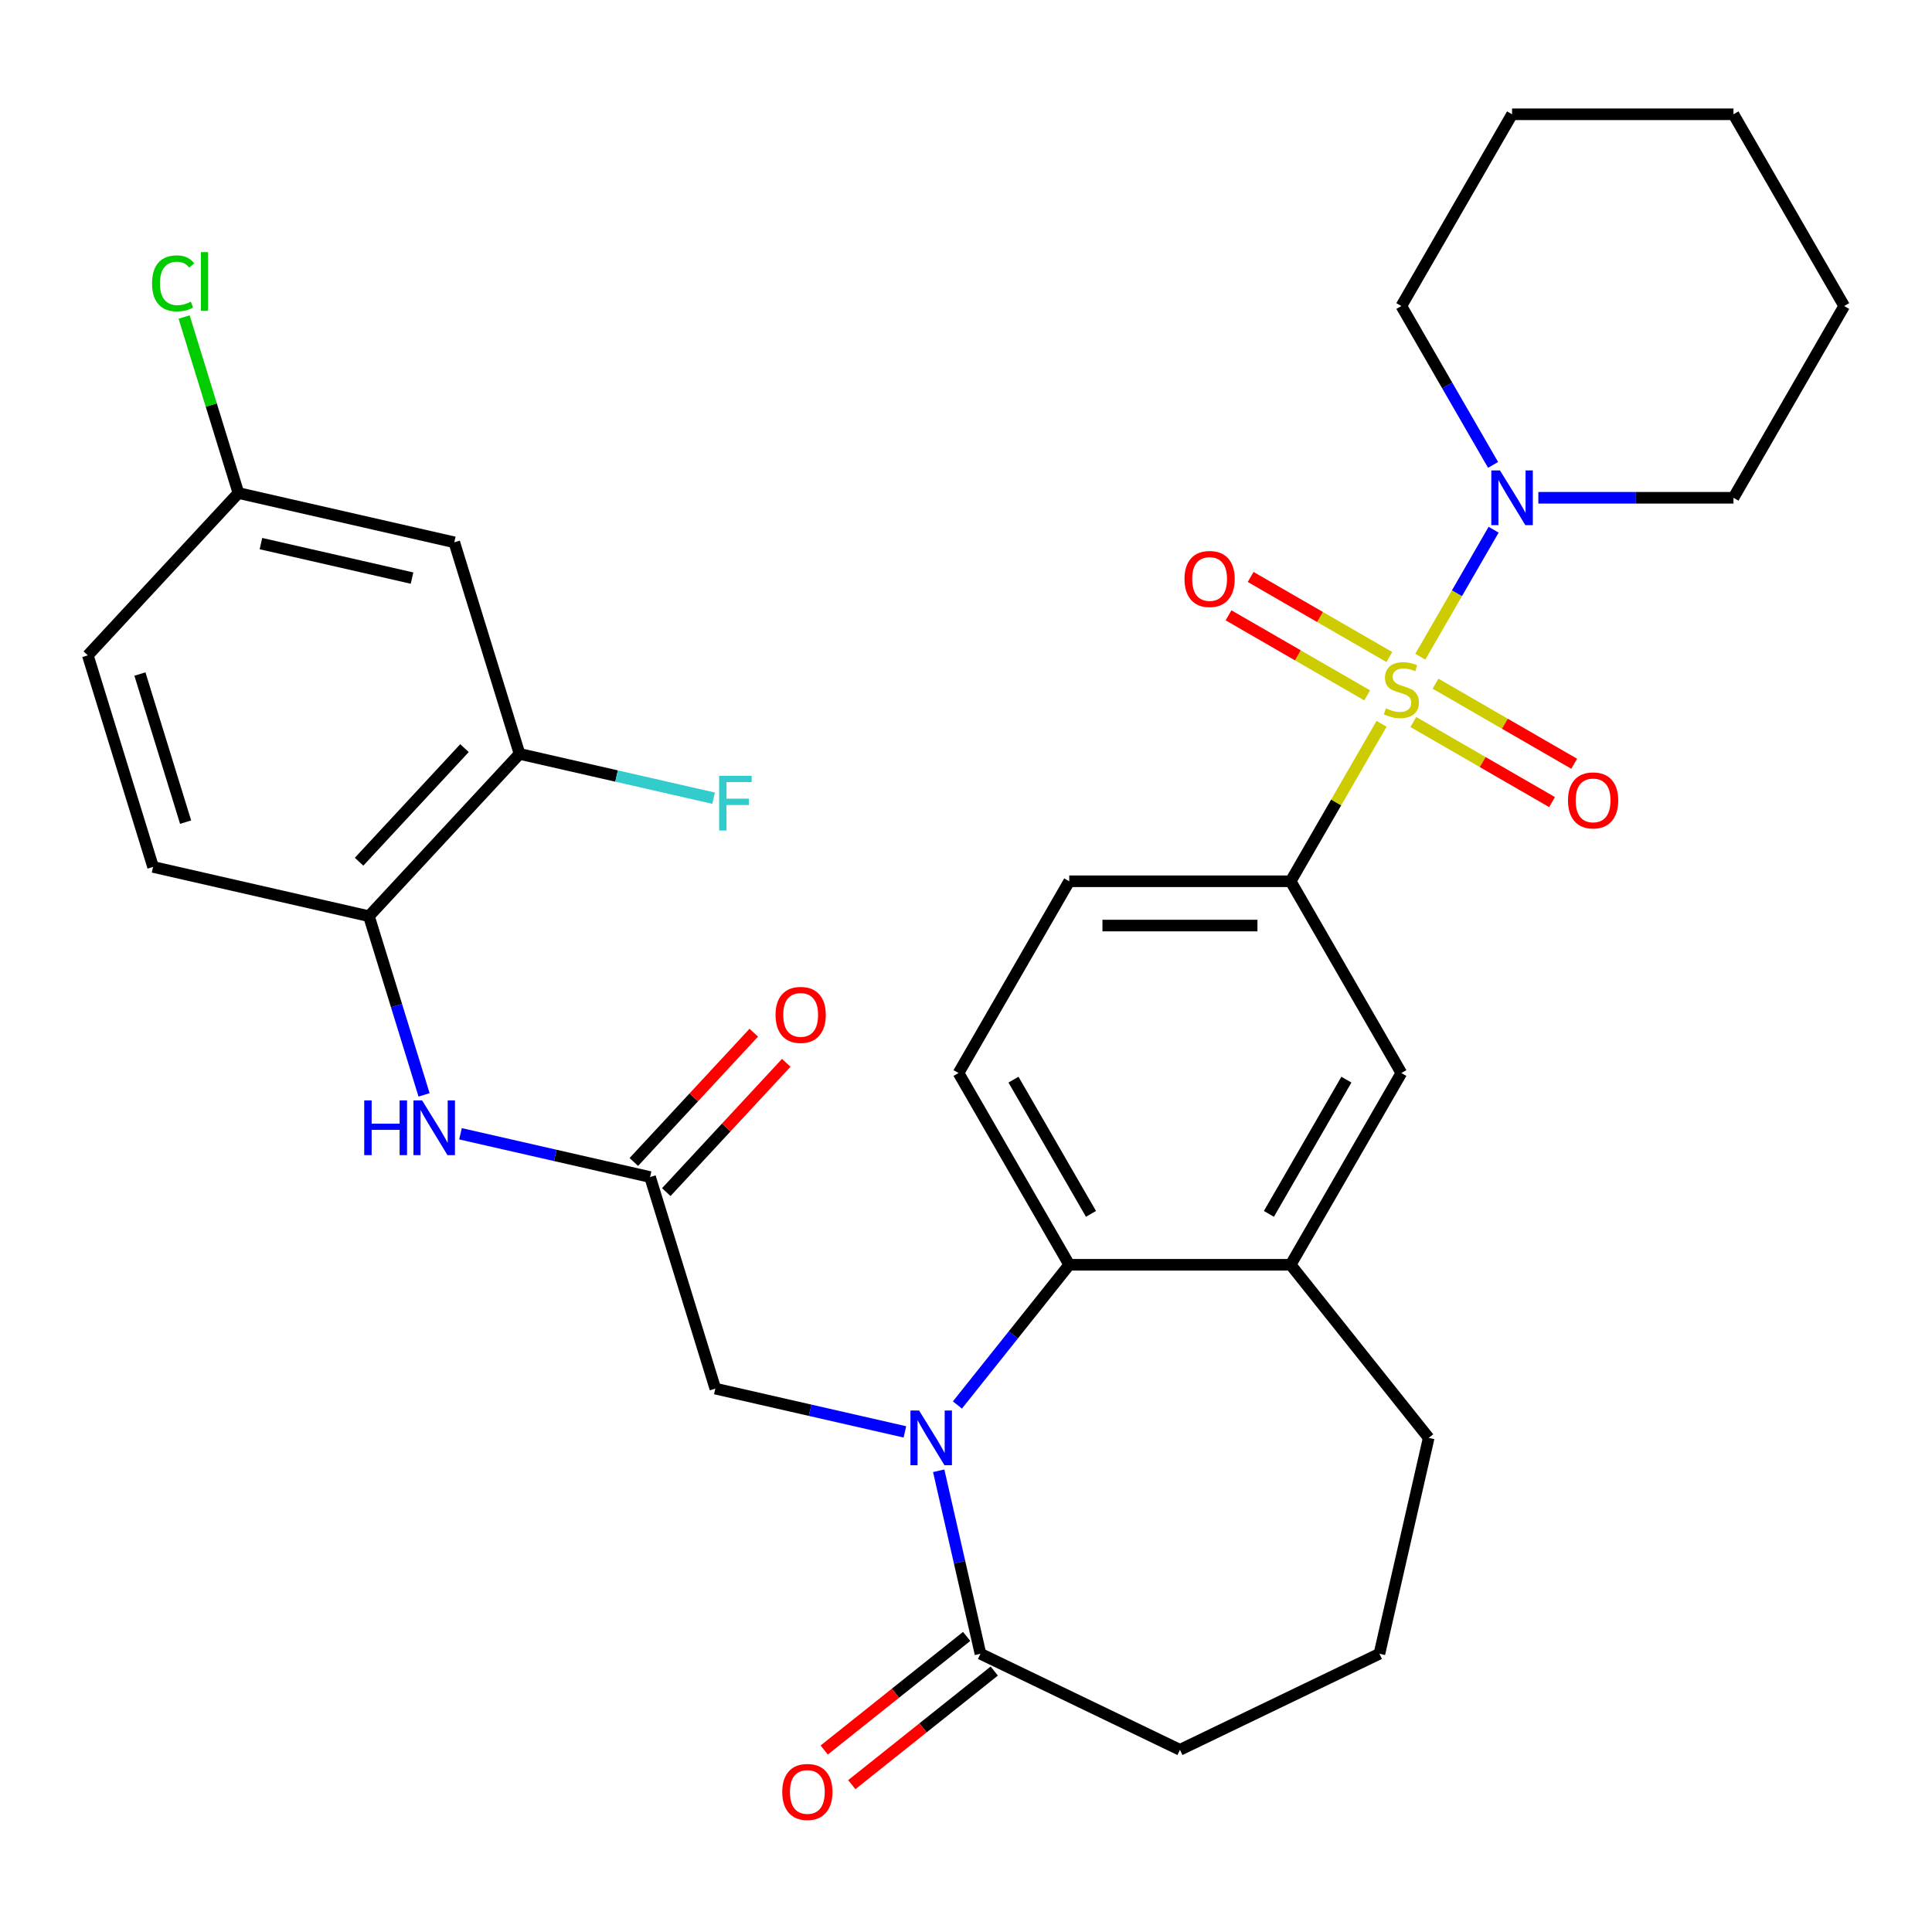 <?xml version='1.0' encoding='iso-8859-1'?>
<svg version='1.1' baseProfile='full'
              xmlns='http://www.w3.org/2000/svg'
                      xmlns:rdkit='http://www.rdkit.org/xml'
                      xmlns:xlink='http://www.w3.org/1999/xlink'
                  xml:space='preserve'
width='1000px' height='1000px' viewBox='0 0 1000 1000'>
<!-- END OF HEADER -->
<rect style='opacity:1.0;fill:#FFFFFF;stroke:none' width='1000' height='1000' x='0' y='0'> </rect>
<path class='bond-2' d='M 735.146,339.914 L 754.121,307.05' style='fill:none;fill-rule:evenodd;stroke:#CCCC00;stroke-width:6px;stroke-linecap:butt;stroke-linejoin:miter;stroke-opacity:1' />
<path class='bond-2' d='M 754.121,307.05 L 773.095,274.185' style='fill:none;fill-rule:evenodd;stroke:#0000FF;stroke-width:6px;stroke-linecap:butt;stroke-linejoin:miter;stroke-opacity:1' />
<path class='bond-3' d='M 715.095,374.644 L 691.567,415.396' style='fill:none;fill-rule:evenodd;stroke:#CCCC00;stroke-width:6px;stroke-linecap:butt;stroke-linejoin:miter;stroke-opacity:1' />
<path class='bond-3' d='M 691.567,415.396 L 668.039,456.148' style='fill:none;fill-rule:evenodd;stroke:#000000;stroke-width:6px;stroke-linecap:butt;stroke-linejoin:miter;stroke-opacity:1' />
<path class='bond-12' d='M 731.555,373.721 L 767.447,394.443' style='fill:none;fill-rule:evenodd;stroke:#CCCC00;stroke-width:6px;stroke-linecap:butt;stroke-linejoin:miter;stroke-opacity:1' />
<path class='bond-12' d='M 767.447,394.443 L 803.338,415.165' style='fill:none;fill-rule:evenodd;stroke:#FF0000;stroke-width:6px;stroke-linecap:butt;stroke-linejoin:miter;stroke-opacity:1' />
<path class='bond-12' d='M 743.015,353.871 L 778.907,374.593' style='fill:none;fill-rule:evenodd;stroke:#CCCC00;stroke-width:6px;stroke-linecap:butt;stroke-linejoin:miter;stroke-opacity:1' />
<path class='bond-12' d='M 778.907,374.593 L 814.799,395.315' style='fill:none;fill-rule:evenodd;stroke:#FF0000;stroke-width:6px;stroke-linecap:butt;stroke-linejoin:miter;stroke-opacity:1' />
<path class='bond-13' d='M 719.125,340.078 L 683.233,319.356' style='fill:none;fill-rule:evenodd;stroke:#CCCC00;stroke-width:6px;stroke-linecap:butt;stroke-linejoin:miter;stroke-opacity:1' />
<path class='bond-13' d='M 683.233,319.356 L 647.341,298.634' style='fill:none;fill-rule:evenodd;stroke:#FF0000;stroke-width:6px;stroke-linecap:butt;stroke-linejoin:miter;stroke-opacity:1' />
<path class='bond-13' d='M 707.665,359.928 L 671.773,339.206' style='fill:none;fill-rule:evenodd;stroke:#CCCC00;stroke-width:6px;stroke-linecap:butt;stroke-linejoin:miter;stroke-opacity:1' />
<path class='bond-13' d='M 671.773,339.206 L 635.881,318.483' style='fill:none;fill-rule:evenodd;stroke:#FF0000;stroke-width:6px;stroke-linecap:butt;stroke-linejoin:miter;stroke-opacity:1' />
<path class='bond-0' d='M 495.559,727.221 L 524.497,690.934' style='fill:none;fill-rule:evenodd;stroke:#0000FF;stroke-width:6px;stroke-linecap:butt;stroke-linejoin:miter;stroke-opacity:1' />
<path class='bond-0' d='M 524.497,690.934 L 553.436,654.646' style='fill:none;fill-rule:evenodd;stroke:#000000;stroke-width:6px;stroke-linecap:butt;stroke-linejoin:miter;stroke-opacity:1' />
<path class='bond-4' d='M 485.868,761.271 L 496.676,808.623' style='fill:none;fill-rule:evenodd;stroke:#0000FF;stroke-width:6px;stroke-linecap:butt;stroke-linejoin:miter;stroke-opacity:1' />
<path class='bond-4' d='M 496.676,808.623 L 507.484,855.976' style='fill:none;fill-rule:evenodd;stroke:#000000;stroke-width:6px;stroke-linecap:butt;stroke-linejoin:miter;stroke-opacity:1' />
<path class='bond-8' d='M 468.377,741.141 L 419.315,729.943' style='fill:none;fill-rule:evenodd;stroke:#0000FF;stroke-width:6px;stroke-linecap:butt;stroke-linejoin:miter;stroke-opacity:1' />
<path class='bond-8' d='M 419.315,729.943 L 370.253,718.745' style='fill:none;fill-rule:evenodd;stroke:#000000;stroke-width:6px;stroke-linecap:butt;stroke-linejoin:miter;stroke-opacity:1' />
<path class='bond-1' d='M 553.436,654.646 L 496.134,555.397' style='fill:none;fill-rule:evenodd;stroke:#000000;stroke-width:6px;stroke-linecap:butt;stroke-linejoin:miter;stroke-opacity:1' />
<path class='bond-1' d='M 564.69,628.298 L 524.579,558.824' style='fill:none;fill-rule:evenodd;stroke:#000000;stroke-width:6px;stroke-linecap:butt;stroke-linejoin:miter;stroke-opacity:1' />
<path class='bond-32' d='M 553.436,654.646 L 668.039,654.646' style='fill:none;fill-rule:evenodd;stroke:#000000;stroke-width:6px;stroke-linecap:butt;stroke-linejoin:miter;stroke-opacity:1' />
<path class='bond-25' d='M 796.246,257.65 L 846.745,257.65' style='fill:none;fill-rule:evenodd;stroke:#0000FF;stroke-width:6px;stroke-linecap:butt;stroke-linejoin:miter;stroke-opacity:1' />
<path class='bond-25' d='M 846.745,257.65 L 897.244,257.65' style='fill:none;fill-rule:evenodd;stroke:#000000;stroke-width:6px;stroke-linecap:butt;stroke-linejoin:miter;stroke-opacity:1' />
<path class='bond-26' d='M 772.812,240.625 L 749.076,199.513' style='fill:none;fill-rule:evenodd;stroke:#0000FF;stroke-width:6px;stroke-linecap:butt;stroke-linejoin:miter;stroke-opacity:1' />
<path class='bond-26' d='M 749.076,199.513 L 725.34,158.402' style='fill:none;fill-rule:evenodd;stroke:#000000;stroke-width:6px;stroke-linecap:butt;stroke-linejoin:miter;stroke-opacity:1' />
<path class='bond-10' d='M 668.039,456.148 L 725.34,555.397' style='fill:none;fill-rule:evenodd;stroke:#000000;stroke-width:6px;stroke-linecap:butt;stroke-linejoin:miter;stroke-opacity:1' />
<path class='bond-16' d='M 668.039,456.148 L 553.436,456.148' style='fill:none;fill-rule:evenodd;stroke:#000000;stroke-width:6px;stroke-linecap:butt;stroke-linejoin:miter;stroke-opacity:1' />
<path class='bond-16' d='M 650.848,479.069 L 570.626,479.069' style='fill:none;fill-rule:evenodd;stroke:#000000;stroke-width:6px;stroke-linecap:butt;stroke-linejoin:miter;stroke-opacity:1' />
<path class='bond-17' d='M 500.338,847.016 L 463.471,876.416' style='fill:none;fill-rule:evenodd;stroke:#000000;stroke-width:6px;stroke-linecap:butt;stroke-linejoin:miter;stroke-opacity:1' />
<path class='bond-17' d='M 463.471,876.416 L 426.603,905.817' style='fill:none;fill-rule:evenodd;stroke:#FF0000;stroke-width:6px;stroke-linecap:butt;stroke-linejoin:miter;stroke-opacity:1' />
<path class='bond-17' d='M 514.629,864.936 L 477.762,894.336' style='fill:none;fill-rule:evenodd;stroke:#000000;stroke-width:6px;stroke-linecap:butt;stroke-linejoin:miter;stroke-opacity:1' />
<path class='bond-17' d='M 477.762,894.336 L 440.894,923.737' style='fill:none;fill-rule:evenodd;stroke:#FF0000;stroke-width:6px;stroke-linecap:butt;stroke-linejoin:miter;stroke-opacity:1' />
<path class='bond-34' d='M 507.484,855.976 L 610.737,905.7' style='fill:none;fill-rule:evenodd;stroke:#000000;stroke-width:6px;stroke-linecap:butt;stroke-linejoin:miter;stroke-opacity:1' />
<path class='bond-5' d='M 668.039,654.646 L 725.34,555.397' style='fill:none;fill-rule:evenodd;stroke:#000000;stroke-width:6px;stroke-linecap:butt;stroke-linejoin:miter;stroke-opacity:1' />
<path class='bond-5' d='M 656.784,628.298 L 696.895,558.824' style='fill:none;fill-rule:evenodd;stroke:#000000;stroke-width:6px;stroke-linecap:butt;stroke-linejoin:miter;stroke-opacity:1' />
<path class='bond-27' d='M 668.039,654.646 L 739.492,744.246' style='fill:none;fill-rule:evenodd;stroke:#000000;stroke-width:6px;stroke-linecap:butt;stroke-linejoin:miter;stroke-opacity:1' />
<path class='bond-6' d='M 336.473,609.233 L 370.253,718.745' style='fill:none;fill-rule:evenodd;stroke:#000000;stroke-width:6px;stroke-linecap:butt;stroke-linejoin:miter;stroke-opacity:1' />
<path class='bond-7' d='M 336.473,609.233 L 287.411,598.035' style='fill:none;fill-rule:evenodd;stroke:#000000;stroke-width:6px;stroke-linecap:butt;stroke-linejoin:miter;stroke-opacity:1' />
<path class='bond-7' d='M 287.411,598.035 L 238.349,586.837' style='fill:none;fill-rule:evenodd;stroke:#0000FF;stroke-width:6px;stroke-linecap:butt;stroke-linejoin:miter;stroke-opacity:1' />
<path class='bond-18' d='M 344.874,617.028 L 375.916,583.573' style='fill:none;fill-rule:evenodd;stroke:#000000;stroke-width:6px;stroke-linecap:butt;stroke-linejoin:miter;stroke-opacity:1' />
<path class='bond-18' d='M 375.916,583.573 L 406.959,550.117' style='fill:none;fill-rule:evenodd;stroke:#FF0000;stroke-width:6px;stroke-linecap:butt;stroke-linejoin:miter;stroke-opacity:1' />
<path class='bond-18' d='M 328.072,601.438 L 359.114,567.983' style='fill:none;fill-rule:evenodd;stroke:#000000;stroke-width:6px;stroke-linecap:butt;stroke-linejoin:miter;stroke-opacity:1' />
<path class='bond-18' d='M 359.114,567.983 L 390.157,534.527' style='fill:none;fill-rule:evenodd;stroke:#FF0000;stroke-width:6px;stroke-linecap:butt;stroke-linejoin:miter;stroke-opacity:1' />
<path class='bond-9' d='M 219.492,566.707 L 205.228,520.464' style='fill:none;fill-rule:evenodd;stroke:#0000FF;stroke-width:6px;stroke-linecap:butt;stroke-linejoin:miter;stroke-opacity:1' />
<path class='bond-9' d='M 205.228,520.464 L 190.964,474.221' style='fill:none;fill-rule:evenodd;stroke:#000000;stroke-width:6px;stroke-linecap:butt;stroke-linejoin:miter;stroke-opacity:1' />
<path class='bond-11' d='M 190.964,474.221 L 268.913,390.211' style='fill:none;fill-rule:evenodd;stroke:#000000;stroke-width:6px;stroke-linecap:butt;stroke-linejoin:miter;stroke-opacity:1' />
<path class='bond-11' d='M 185.854,446.029 L 240.419,387.222' style='fill:none;fill-rule:evenodd;stroke:#000000;stroke-width:6px;stroke-linecap:butt;stroke-linejoin:miter;stroke-opacity:1' />
<path class='bond-19' d='M 190.964,474.221 L 79.234,448.719' style='fill:none;fill-rule:evenodd;stroke:#000000;stroke-width:6px;stroke-linecap:butt;stroke-linejoin:miter;stroke-opacity:1' />
<path class='bond-15' d='M 268.913,390.211 L 235.134,280.699' style='fill:none;fill-rule:evenodd;stroke:#000000;stroke-width:6px;stroke-linecap:butt;stroke-linejoin:miter;stroke-opacity:1' />
<path class='bond-21' d='M 268.913,390.211 L 319.136,401.674' style='fill:none;fill-rule:evenodd;stroke:#000000;stroke-width:6px;stroke-linecap:butt;stroke-linejoin:miter;stroke-opacity:1' />
<path class='bond-21' d='M 319.136,401.674 L 369.358,413.137' style='fill:none;fill-rule:evenodd;stroke:#33CCCC;stroke-width:6px;stroke-linecap:butt;stroke-linejoin:miter;stroke-opacity:1' />
<path class='bond-14' d='M 496.134,555.397 L 553.436,456.148' style='fill:none;fill-rule:evenodd;stroke:#000000;stroke-width:6px;stroke-linecap:butt;stroke-linejoin:miter;stroke-opacity:1' />
<path class='bond-35' d='M 235.134,280.699 L 123.404,255.198' style='fill:none;fill-rule:evenodd;stroke:#000000;stroke-width:6px;stroke-linecap:butt;stroke-linejoin:miter;stroke-opacity:1' />
<path class='bond-35' d='M 213.274,299.22 L 135.063,281.369' style='fill:none;fill-rule:evenodd;stroke:#000000;stroke-width:6px;stroke-linecap:butt;stroke-linejoin:miter;stroke-opacity:1' />
<path class='bond-22' d='M 79.234,448.719 L 45.455,339.208' style='fill:none;fill-rule:evenodd;stroke:#000000;stroke-width:6px;stroke-linecap:butt;stroke-linejoin:miter;stroke-opacity:1' />
<path class='bond-22' d='M 96.07,425.536 L 72.424,348.878' style='fill:none;fill-rule:evenodd;stroke:#000000;stroke-width:6px;stroke-linecap:butt;stroke-linejoin:miter;stroke-opacity:1' />
<path class='bond-20' d='M 123.404,255.198 L 45.455,339.208' style='fill:none;fill-rule:evenodd;stroke:#000000;stroke-width:6px;stroke-linecap:butt;stroke-linejoin:miter;stroke-opacity:1' />
<path class='bond-23' d='M 123.404,255.198 L 109.353,209.645' style='fill:none;fill-rule:evenodd;stroke:#000000;stroke-width:6px;stroke-linecap:butt;stroke-linejoin:miter;stroke-opacity:1' />
<path class='bond-23' d='M 109.353,209.645 L 95.302,164.092' style='fill:none;fill-rule:evenodd;stroke:#00CC00;stroke-width:6px;stroke-linecap:butt;stroke-linejoin:miter;stroke-opacity:1' />
<path class='bond-24' d='M 610.737,905.7 L 713.991,855.976' style='fill:none;fill-rule:evenodd;stroke:#000000;stroke-width:6px;stroke-linecap:butt;stroke-linejoin:miter;stroke-opacity:1' />
<path class='bond-29' d='M 897.244,257.65 L 954.545,158.402' style='fill:none;fill-rule:evenodd;stroke:#000000;stroke-width:6px;stroke-linecap:butt;stroke-linejoin:miter;stroke-opacity:1' />
<path class='bond-30' d='M 725.34,158.402 L 782.641,59.153' style='fill:none;fill-rule:evenodd;stroke:#000000;stroke-width:6px;stroke-linecap:butt;stroke-linejoin:miter;stroke-opacity:1' />
<path class='bond-28' d='M 739.492,744.246 L 713.991,855.976' style='fill:none;fill-rule:evenodd;stroke:#000000;stroke-width:6px;stroke-linecap:butt;stroke-linejoin:miter;stroke-opacity:1' />
<path class='bond-33' d='M 954.545,158.402 L 897.244,59.153' style='fill:none;fill-rule:evenodd;stroke:#000000;stroke-width:6px;stroke-linecap:butt;stroke-linejoin:miter;stroke-opacity:1' />
<path class='bond-31' d='M 782.641,59.153 L 897.244,59.153' style='fill:none;fill-rule:evenodd;stroke:#000000;stroke-width:6px;stroke-linecap:butt;stroke-linejoin:miter;stroke-opacity:1' />
<path  class='atom-0' d='M 717.34 366.619
Q 717.66 366.739, 718.98 367.299
Q 720.3 367.859, 721.74 368.219
Q 723.22 368.539, 724.66 368.539
Q 727.34 368.539, 728.9 367.259
Q 730.46 365.939, 730.46 363.659
Q 730.46 362.099, 729.66 361.139
Q 728.9 360.179, 727.7 359.659
Q 726.5 359.139, 724.5 358.539
Q 721.98 357.779, 720.46 357.059
Q 718.98 356.339, 717.9 354.819
Q 716.86 353.299, 716.86 350.739
Q 716.86 347.179, 719.26 344.979
Q 721.7 342.779, 726.5 342.779
Q 729.78 342.779, 733.5 344.339
L 732.58 347.419
Q 729.18 346.019, 726.62 346.019
Q 723.86 346.019, 722.34 347.179
Q 720.82 348.299, 720.86 350.259
Q 720.86 351.779, 721.62 352.699
Q 722.42 353.619, 723.54 354.139
Q 724.7 354.659, 726.62 355.259
Q 729.18 356.059, 730.7 356.859
Q 732.22 357.659, 733.3 359.299
Q 734.42 360.899, 734.42 363.659
Q 734.42 367.579, 731.78 369.699
Q 729.18 371.779, 724.82 371.779
Q 722.3 371.779, 720.38 371.219
Q 718.5 370.699, 716.26 369.779
L 717.34 366.619
' fill='#CCCC00'/>
<path  class='atom-1' d='M 475.722 730.086
L 485.002 745.086
Q 485.922 746.566, 487.402 749.246
Q 488.882 751.926, 488.962 752.086
L 488.962 730.086
L 492.722 730.086
L 492.722 758.406
L 488.842 758.406
L 478.882 742.006
Q 477.722 740.086, 476.482 737.886
Q 475.282 735.686, 474.922 735.006
L 474.922 758.406
L 471.242 758.406
L 471.242 730.086
L 475.722 730.086
' fill='#0000FF'/>
<path  class='atom-3' d='M 776.381 243.49
L 785.661 258.49
Q 786.581 259.97, 788.061 262.65
Q 789.541 265.33, 789.621 265.49
L 789.621 243.49
L 793.381 243.49
L 793.381 271.81
L 789.501 271.81
L 779.541 255.41
Q 778.381 253.49, 777.141 251.29
Q 775.941 249.09, 775.581 248.41
L 775.581 271.81
L 771.901 271.81
L 771.901 243.49
L 776.381 243.49
' fill='#0000FF'/>
<path  class='atom-8' d='M 188.523 569.572
L 192.363 569.572
L 192.363 581.612
L 206.843 581.612
L 206.843 569.572
L 210.683 569.572
L 210.683 597.892
L 206.843 597.892
L 206.843 584.812
L 192.363 584.812
L 192.363 597.892
L 188.523 597.892
L 188.523 569.572
' fill='#0000FF'/>
<path  class='atom-8' d='M 218.483 569.572
L 227.763 584.572
Q 228.683 586.052, 230.163 588.732
Q 231.643 591.412, 231.723 591.572
L 231.723 569.572
L 235.483 569.572
L 235.483 597.892
L 231.603 597.892
L 221.643 581.492
Q 220.483 579.572, 219.243 577.372
Q 218.043 575.172, 217.683 574.492
L 217.683 597.892
L 214.003 597.892
L 214.003 569.572
L 218.483 569.572
' fill='#0000FF'/>
<path  class='atom-13' d='M 811.589 414.281
Q 811.589 407.481, 814.949 403.681
Q 818.309 399.881, 824.589 399.881
Q 830.869 399.881, 834.229 403.681
Q 837.589 407.481, 837.589 414.281
Q 837.589 421.161, 834.189 425.081
Q 830.789 428.961, 824.589 428.961
Q 818.349 428.961, 814.949 425.081
Q 811.589 421.201, 811.589 414.281
M 824.589 425.761
Q 828.909 425.761, 831.229 422.881
Q 833.589 419.961, 833.589 414.281
Q 833.589 408.721, 831.229 405.921
Q 828.909 403.081, 824.589 403.081
Q 820.269 403.081, 817.909 405.881
Q 815.589 408.681, 815.589 414.281
Q 815.589 420.001, 817.909 422.881
Q 820.269 425.761, 824.589 425.761
' fill='#FF0000'/>
<path  class='atom-14' d='M 613.091 299.678
Q 613.091 292.878, 616.451 289.078
Q 619.811 285.278, 626.091 285.278
Q 632.371 285.278, 635.731 289.078
Q 639.091 292.878, 639.091 299.678
Q 639.091 306.558, 635.691 310.478
Q 632.291 314.358, 626.091 314.358
Q 619.851 314.358, 616.451 310.478
Q 613.091 306.598, 613.091 299.678
M 626.091 311.158
Q 630.411 311.158, 632.731 308.278
Q 635.091 305.358, 635.091 299.678
Q 635.091 294.118, 632.731 291.318
Q 630.411 288.478, 626.091 288.478
Q 621.771 288.478, 619.411 291.278
Q 617.091 294.078, 617.091 299.678
Q 617.091 305.398, 619.411 308.278
Q 621.771 311.158, 626.091 311.158
' fill='#FF0000'/>
<path  class='atom-18' d='M 404.884 927.509
Q 404.884 920.709, 408.244 916.909
Q 411.604 913.109, 417.884 913.109
Q 424.164 913.109, 427.524 916.909
Q 430.884 920.709, 430.884 927.509
Q 430.884 934.389, 427.484 938.309
Q 424.084 942.189, 417.884 942.189
Q 411.644 942.189, 408.244 938.309
Q 404.884 934.429, 404.884 927.509
M 417.884 938.989
Q 422.204 938.989, 424.524 936.109
Q 426.884 933.189, 426.884 927.509
Q 426.884 921.949, 424.524 919.149
Q 422.204 916.309, 417.884 916.309
Q 413.564 916.309, 411.204 919.109
Q 408.884 921.909, 408.884 927.509
Q 408.884 933.229, 411.204 936.109
Q 413.564 938.989, 417.884 938.989
' fill='#FF0000'/>
<path  class='atom-19' d='M 401.423 525.304
Q 401.423 518.504, 404.783 514.704
Q 408.143 510.904, 414.423 510.904
Q 420.703 510.904, 424.063 514.704
Q 427.423 518.504, 427.423 525.304
Q 427.423 532.184, 424.023 536.104
Q 420.623 539.984, 414.423 539.984
Q 408.183 539.984, 404.783 536.104
Q 401.423 532.224, 401.423 525.304
M 414.423 536.784
Q 418.743 536.784, 421.063 533.904
Q 423.423 530.984, 423.423 525.304
Q 423.423 519.744, 421.063 516.944
Q 418.743 514.104, 414.423 514.104
Q 410.103 514.104, 407.743 516.904
Q 405.423 519.704, 405.423 525.304
Q 405.423 531.024, 407.743 533.904
Q 410.103 536.784, 414.423 536.784
' fill='#FF0000'/>
<path  class='atom-22' d='M 372.223 401.552
L 389.063 401.552
L 389.063 404.792
L 376.023 404.792
L 376.023 413.392
L 387.623 413.392
L 387.623 416.672
L 376.023 416.672
L 376.023 429.872
L 372.223 429.872
L 372.223 401.552
' fill='#33CCCC'/>
<path  class='atom-24' d='M 78.704 146.667
Q 78.704 139.627, 81.984 135.947
Q 85.305 132.227, 91.585 132.227
Q 97.424 132.227, 100.544 136.347
L 97.904 138.507
Q 95.624 135.507, 91.585 135.507
Q 87.305 135.507, 85.025 138.387
Q 82.784 141.227, 82.784 146.667
Q 82.784 152.267, 85.105 155.147
Q 87.465 158.027, 92.025 158.027
Q 95.144 158.027, 98.784 156.147
L 99.904 159.147
Q 98.424 160.107, 96.184 160.667
Q 93.945 161.227, 91.465 161.227
Q 85.305 161.227, 81.984 157.467
Q 78.704 153.707, 78.704 146.667
' fill='#00CC00'/>
<path  class='atom-24' d='M 103.984 130.507
L 107.664 130.507
L 107.664 160.867
L 103.984 160.867
L 103.984 130.507
' fill='#00CC00'/>
</svg>
